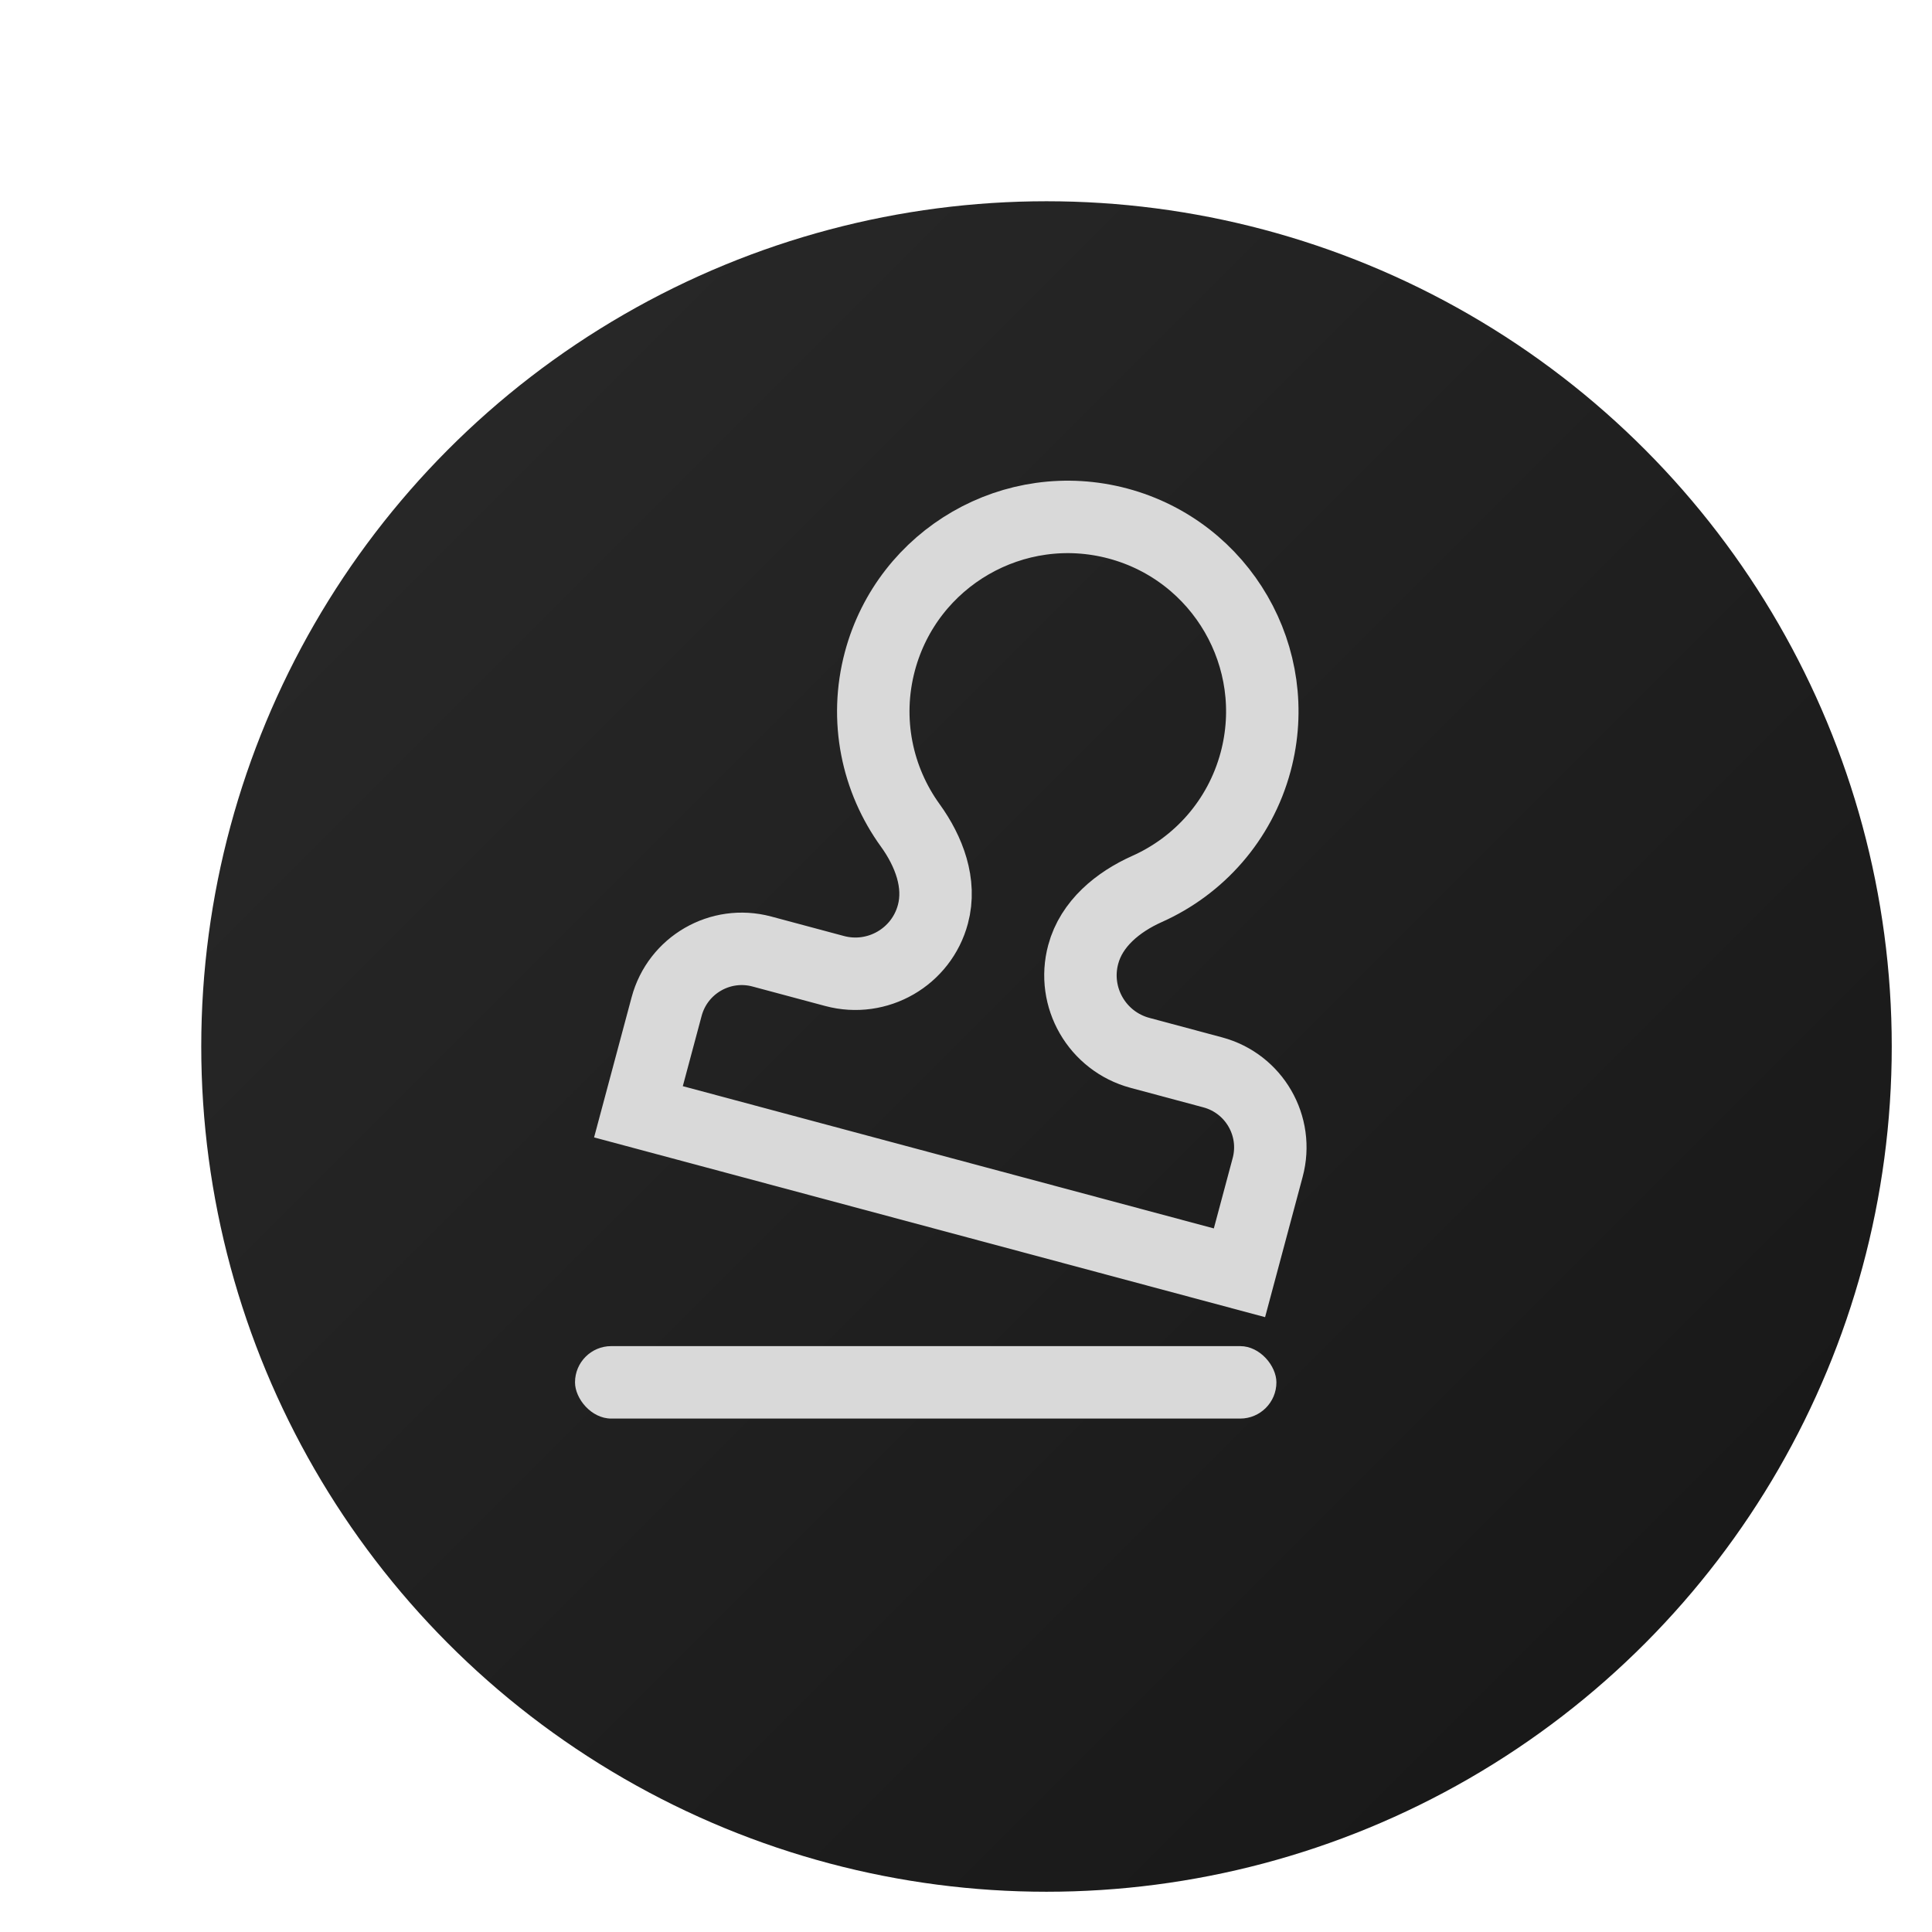 <svg width="24" height="24" viewBox="0 0 24 24" fill="none" xmlns="http://www.w3.org/2000/svg">
<g id="&#229;&#144;&#136;&#232;&#167;&#132;" clip-path="url(#clip0_946_6118)">
<g id="Ellipse 583" filter="url(#filter0_d_946_6118)">
<circle cx="12" cy="12" r="10.5" fill="url(#paint0_linear_946_6118)"/>
</g>
<g id="Group 334301097">
<path id="Union" fill-rule="evenodd" clip-rule="evenodd" d="M15.598 9.463C15.402 10.194 14.89 10.757 14.249 11.043C13.887 11.205 13.558 11.474 13.456 11.857V11.857C13.313 12.389 13.629 12.936 14.161 13.079L15.064 13.321C15.58 13.459 15.886 13.989 15.747 14.504L15.397 15.811L7.931 13.811L8.281 12.504C8.419 11.988 8.949 11.682 9.464 11.82L10.367 12.062C10.899 12.205 11.447 11.889 11.589 11.357V11.357C11.692 10.974 11.541 10.577 11.309 10.255C10.897 9.687 10.735 8.944 10.931 8.212C11.277 6.924 12.601 6.159 13.89 6.504C15.178 6.85 15.943 8.174 15.598 9.463Z" stroke="#D9D9D9" stroke-width="0.9"/>
</g>
<rect id="Rectangle 3489" x="7.143" y="16.722" width="8.713" height="0.9" rx="0.45" fill="#D9D9D9"/>
</g>
<defs>
<filter id="filter0_d_946_6118" x="-0.5" y="-0.5" width="27" height="27" filterUnits="userSpaceOnUse" color-interpolation-filters="sRGB">
<feFlood flood-opacity="0" result="BackgroundImageFix"/>
<feColorMatrix in="SourceAlpha" type="matrix" values="0 0 0 0 0 0 0 0 0 0 0 0 0 0 0 0 0 0 127 0" result="hardAlpha"/>
<feOffset dx="1" dy="1"/>
<feGaussianBlur stdDeviation="1.5"/>
<feComposite in2="hardAlpha" operator="out"/>
<feColorMatrix type="matrix" values="0 0 0 0 0 0 0 0 0 0.02 0 0 0 0 0.165 0 0 0 0.24 0"/>
<feBlend mode="normal" in2="BackgroundImageFix" result="effect1_dropShadow_946_6118"/>
<feBlend mode="normal" in="SourceGraphic" in2="effect1_dropShadow_946_6118" result="shape"/>
</filter>
<linearGradient id="paint0_linear_946_6118" x1="1.522" y1="1.541" x2="22.355" y2="22.377" gradientUnits="userSpaceOnUse">
<stop stop-color="#2A2A2A"/>
<stop offset="1" stop-color="#161616"/>
</linearGradient>
<clipPath id="clip0_946_6118">
<rect width="24" height="24" fill="white"/>
</clipPath>
</defs>
</svg>
